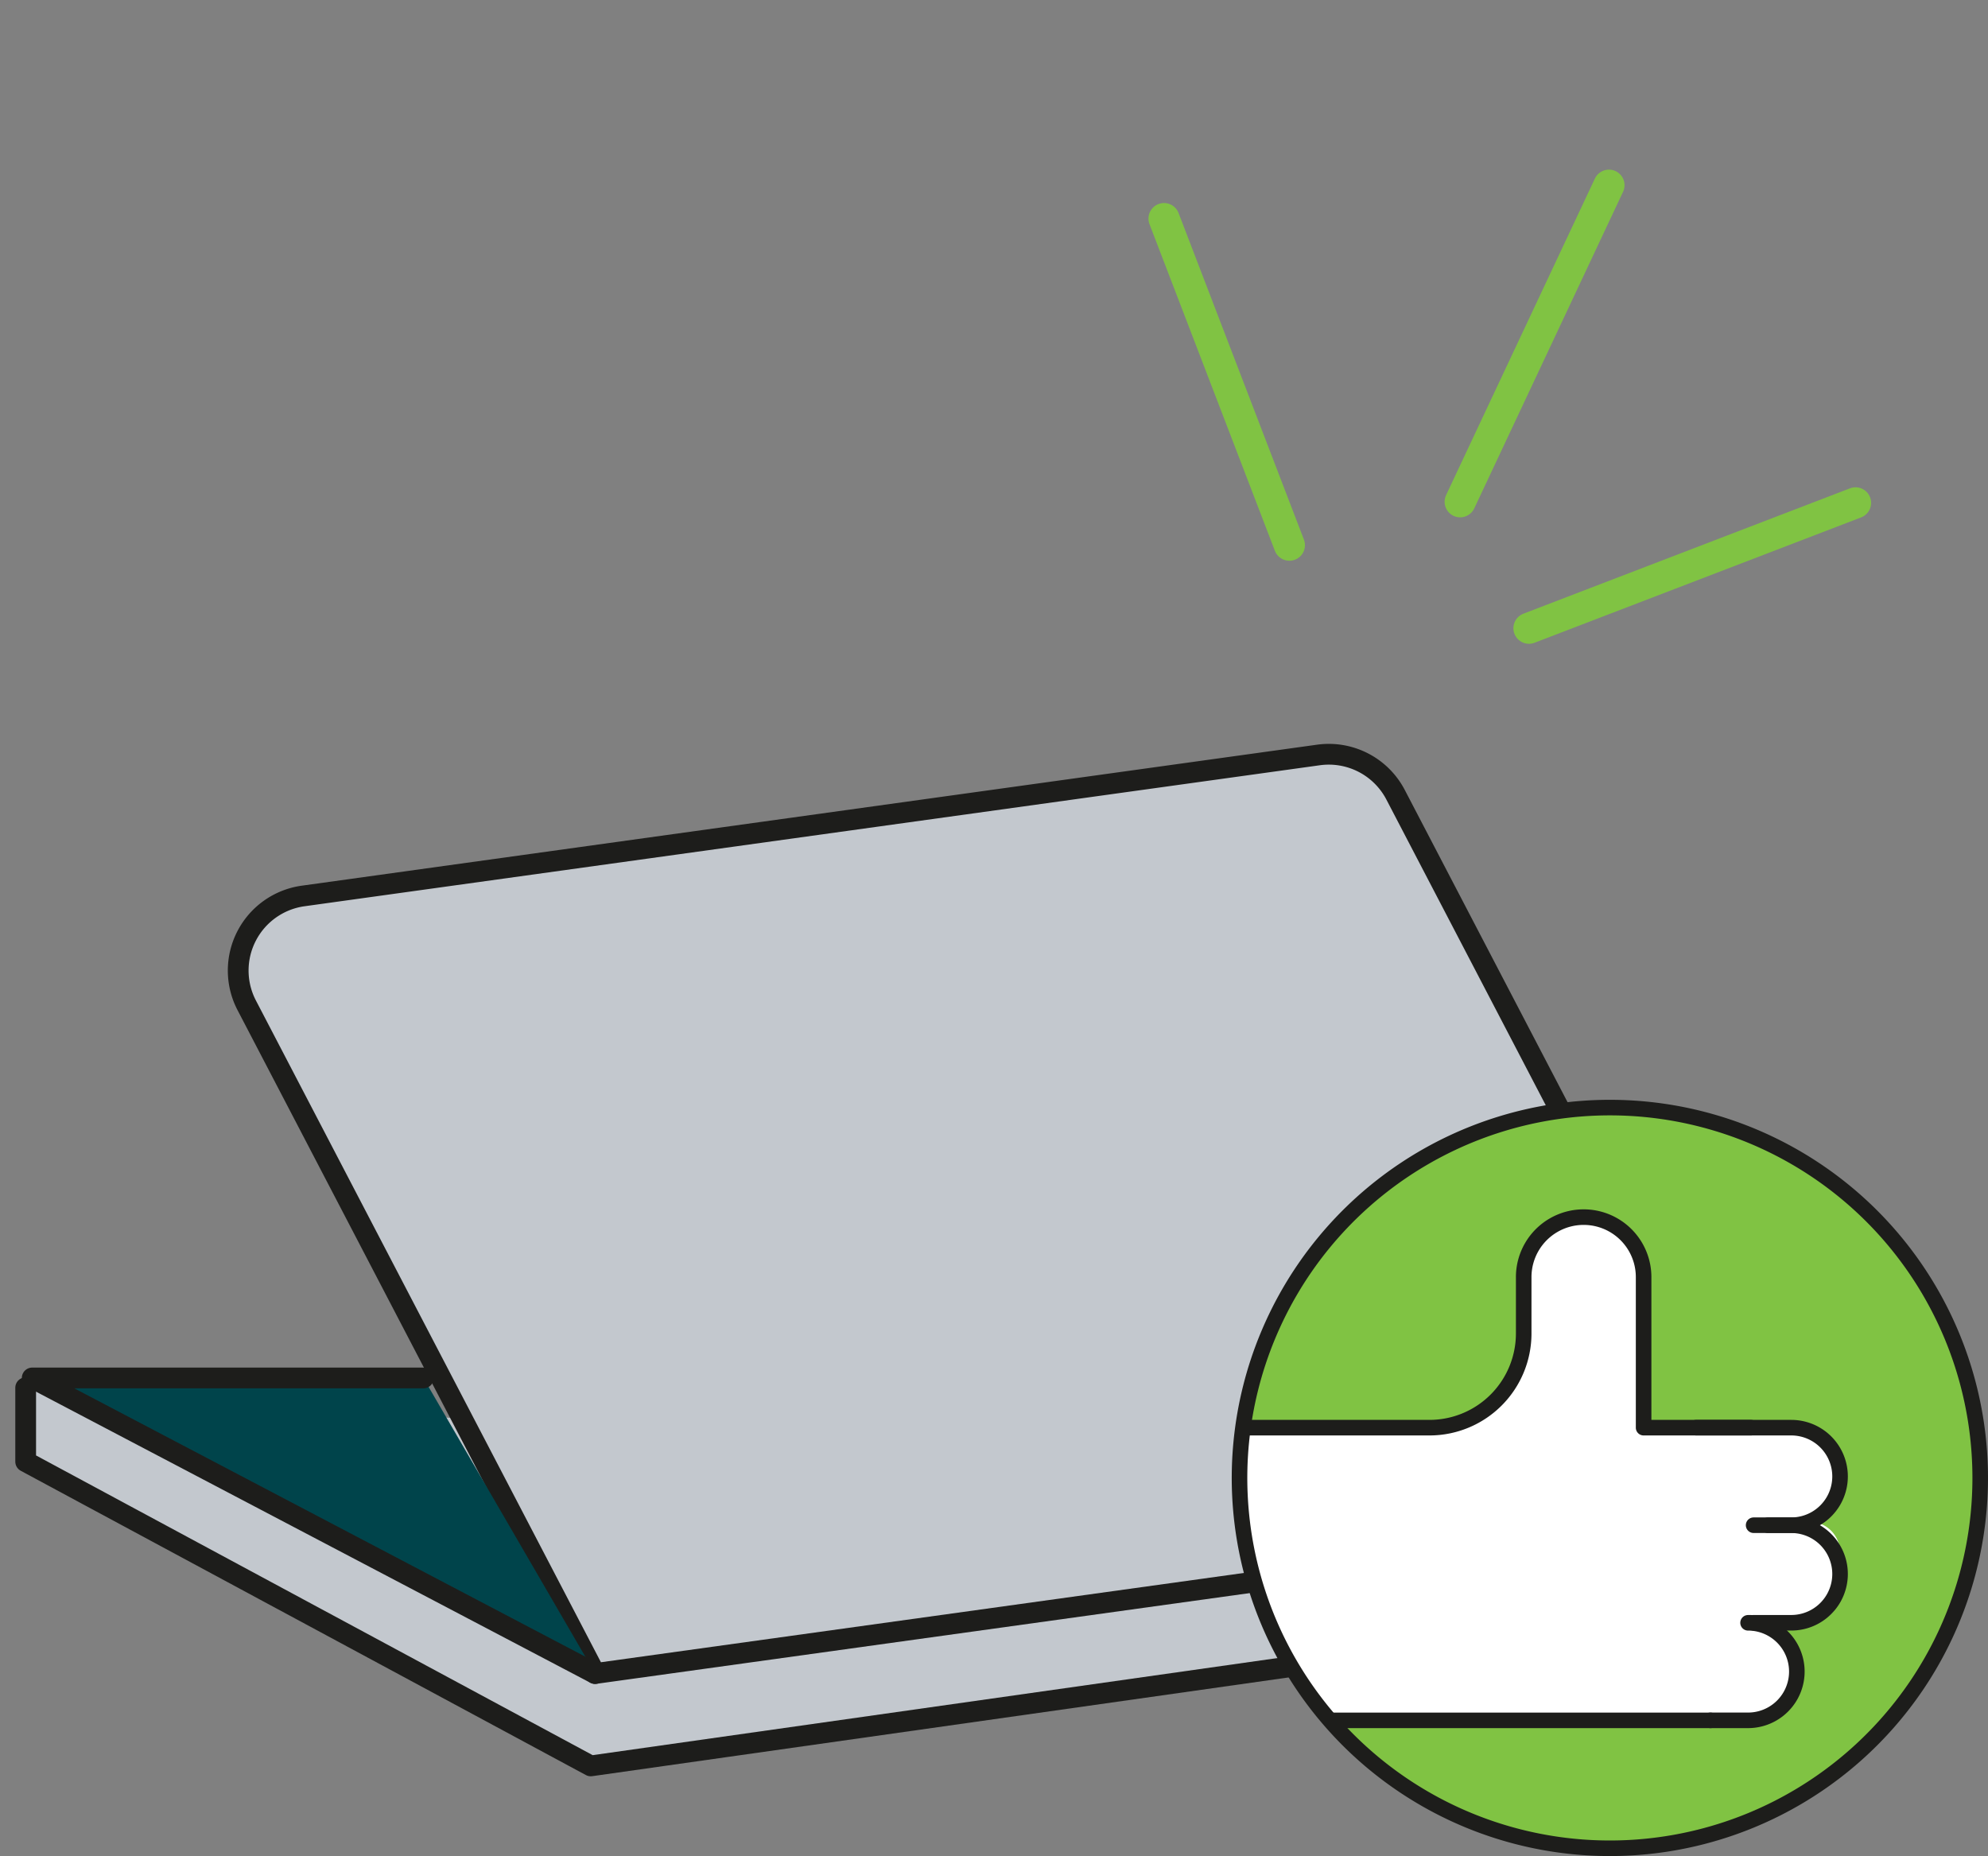 <svg xmlns="http://www.w3.org/2000/svg" xmlns:xlink="http://www.w3.org/1999/xlink" width="191.585" height="178.867" viewBox="0 0 191.585 178.867"><rect x="0" y="0" width="191.585" height="178.867" fill="#808080" stroke="none"/><defs><clipPath id="clip-path"><rect id="Rectangle_2164" data-name="Rectangle 2164" width="53" height="55.941" fill="none" stroke="#80c343" stroke-width="3"></rect></clipPath><clipPath id="clip-path-2"><rect id="Rectangle_2180" data-name="Rectangle 2180" width="173.138" height="102.443" transform="translate(0.001 0)" fill="none" stroke="#707070" stroke-width="2"></rect></clipPath><clipPath id="clip-path-3"><path id="Path_3166" data-name="Path 3166" d="M240.26,36.439A35.69,35.69,0,1,0,275.95.749a35.69,35.69,0,0,0-35.69,35.69" transform="translate(-240.26 -0.749)" fill="none"></path></clipPath></defs><g id="thank_you" data-name="thank you" transform="translate(-857.001 -246.787)"><g id="Group_40159" data-name="Group 40159" transform="translate(1019.116 246.787) rotate(69)"><g id="Group_40086" data-name="Group 40086" transform="translate(0 0)"><g id="Group_40085" data-name="Group 40085" clip-path="url(#clip-path)"><line id="Line_82" data-name="Line 82" x2="33.712" transform="translate(1.771 54.169)" fill="none" stroke="#80c343" stroke-linecap="round" stroke-linejoin="round" stroke-width="3"></line><line id="Line_83" data-name="Line 83" y1="33.712" transform="translate(51.229 1.771)" fill="none" stroke="#80c343" stroke-linecap="round" stroke-linejoin="round" stroke-width="3"></line></g></g><line id="Line_84" data-name="Line 84" x2="23.343" y2="24.321" transform="translate(14.133 12.985)" fill="none" stroke="#80c343" stroke-linecap="round" stroke-linejoin="round" stroke-width="3"></line></g><g id="Group_40153" data-name="Group 40153" transform="translate(857 317)" clip-path="url(#clip-path-2)"><path id="Path_3359" data-name="Path 3359" d="M.75,19.256v7.122L55.208,55.7,168.94,39.574V31.195" transform="translate(1.725 44.268)" fill="#c3c8ce" stroke="#1d1d1b" stroke-linecap="round" stroke-linejoin="round" stroke-width="2"></path><path id="Path_3360" data-name="Path 3360" d="M154.463,73.632,41.358,89.341,7.785,24.947a7.255,7.255,0,0,1,5.437-10.54L111.066.819a7.257,7.257,0,0,1,7.432,3.83Z" transform="translate(15.994 1.725)" fill="#c3c8ce" stroke="#1d1d1b" stroke-linecap="round" stroke-linejoin="round" stroke-width="2"></path><path id="Path_3361" data-name="Path 3361" d="M55.188,47.456.941,18.97h37.7" transform="translate(2.164 43.611)" fill="#00444b" stroke="#1d1d1b" stroke-linecap="round" stroke-linejoin="round" stroke-width="2"></path></g><g id="Group_40162" data-name="Group 40162" transform="translate(976.456 353.525)"><g id="Group_40161" data-name="Group 40161" transform="translate(0 0.001)"><path id="Path_3167" data-name="Path 3167" d="M311.639,36.439A35.69,35.69,0,1,1,275.95.75,35.689,35.689,0,0,1,311.639,36.439Z" transform="translate(-240.26 -0.75)" fill="#80c343"></path></g><g id="Group_40160" data-name="Group 40160"><g id="Group_39978" data-name="Group 39978"><g id="Group_39977" data-name="Group 39977" clip-path="url(#clip-path-3)"><rect id="Rectangle_2092" data-name="Rectangle 2092" width="62.952" height="28.207" transform="translate(-16.383 30.847)" fill="#fff"></rect><path id="Path_3157" data-name="Path 3157" d="M294.277,57.36H237.268a2.972,2.972,0,0,1-2.972-2.972V50.58a2.972,2.972,0,0,1,2.972-2.972h57.009a2.972,2.972,0,0,1,2.972,2.972v3.809a2.972,2.972,0,0,1-2.972,2.972" transform="translate(-239.374 -7.708)" fill="#fff"></path><path id="Path_3158" data-name="Path 3158" d="M288.914,68.607H231.9a2.972,2.972,0,0,1-2.972-2.972V61.827a2.972,2.972,0,0,1,2.972-2.972h57.009a2.972,2.972,0,0,1,2.972,2.972v3.809a2.972,2.972,0,0,1-2.972,2.972" transform="translate(-238.578 -9.378)" fill="#fff"></path><path id="Path_3159" data-name="Path 3159" d="M293.8,46.523H236.789a2.972,2.972,0,0,1-2.972-2.972V39.743a2.972,2.972,0,0,1,2.972-2.972H293.8a2.972,2.972,0,0,1,2.972,2.972v3.809a2.972,2.972,0,0,1-2.972,2.972" transform="translate(-239.303 -6.099)" fill="#fff"></path><path id="Path_3160" data-name="Path 3160" d="M291.94,36.976h9.168a4.7,4.7,0,1,1,0,9.4h-3.63" transform="translate(-247.935 -6.129)" fill="none" stroke="#1d1d1b" stroke-linecap="round" stroke-linejoin="round" stroke-width="1.5"></path><path id="Path_3161" data-name="Path 3161" d="M299.84,48.018h2.234a4.7,4.7,0,0,1,0,9.4h-3.63" transform="translate(-248.901 -7.769)" fill="none" stroke="#1d1d1b" stroke-linecap="round" stroke-linejoin="round" stroke-width="1.5"></path><path id="Path_3162" data-name="Path 3162" d="M297.454,59.061h-.272a4.7,4.7,0,0,1,0,9.4h-3.63" transform="translate(-248.174 -9.409)" fill="none" stroke="#1d1d1b" stroke-linecap="round" stroke-linejoin="round" stroke-width="1.5"></path><path id="Path_3163" data-name="Path 3163" d="M279.943,60.845H216.5A14.554,14.554,0,0,1,206.21,36L234.447,7.762" transform="translate(-234.566 -1.791)" fill="none" stroke="#1d1d1b" stroke-linecap="round" stroke-linejoin="round" stroke-width="1.5"></path><path id="Path_3164" data-name="Path 3164" d="M230.615,33.437h26.517a9.081,9.081,0,0,0,9.081-9.081V18.925a5.778,5.778,0,1,1,11.556,0V33.437h10.338" transform="translate(-238.828 -2.59)" fill="#fff"></path><path id="Path_3165" data-name="Path 3165" d="M230.615,33.437h26.517a9.081,9.081,0,0,0,9.081-9.081V18.925a5.778,5.778,0,1,1,11.556,0V33.437h10.338" transform="translate(-238.828 -2.59)" fill="none" stroke="#1d1d1b" stroke-linecap="round" stroke-linejoin="round" stroke-width="1.5"></path></g></g><path id="Path_3167-2" data-name="Path 3167" d="M311.639,36.439A35.69,35.69,0,1,1,275.95.75,35.689,35.689,0,0,1,311.639,36.439Z" transform="translate(-240.26 -0.749)" fill="none" stroke="#1d1d1b" stroke-linecap="round" stroke-linejoin="round" stroke-width="1.5"></path></g></g></g></svg>